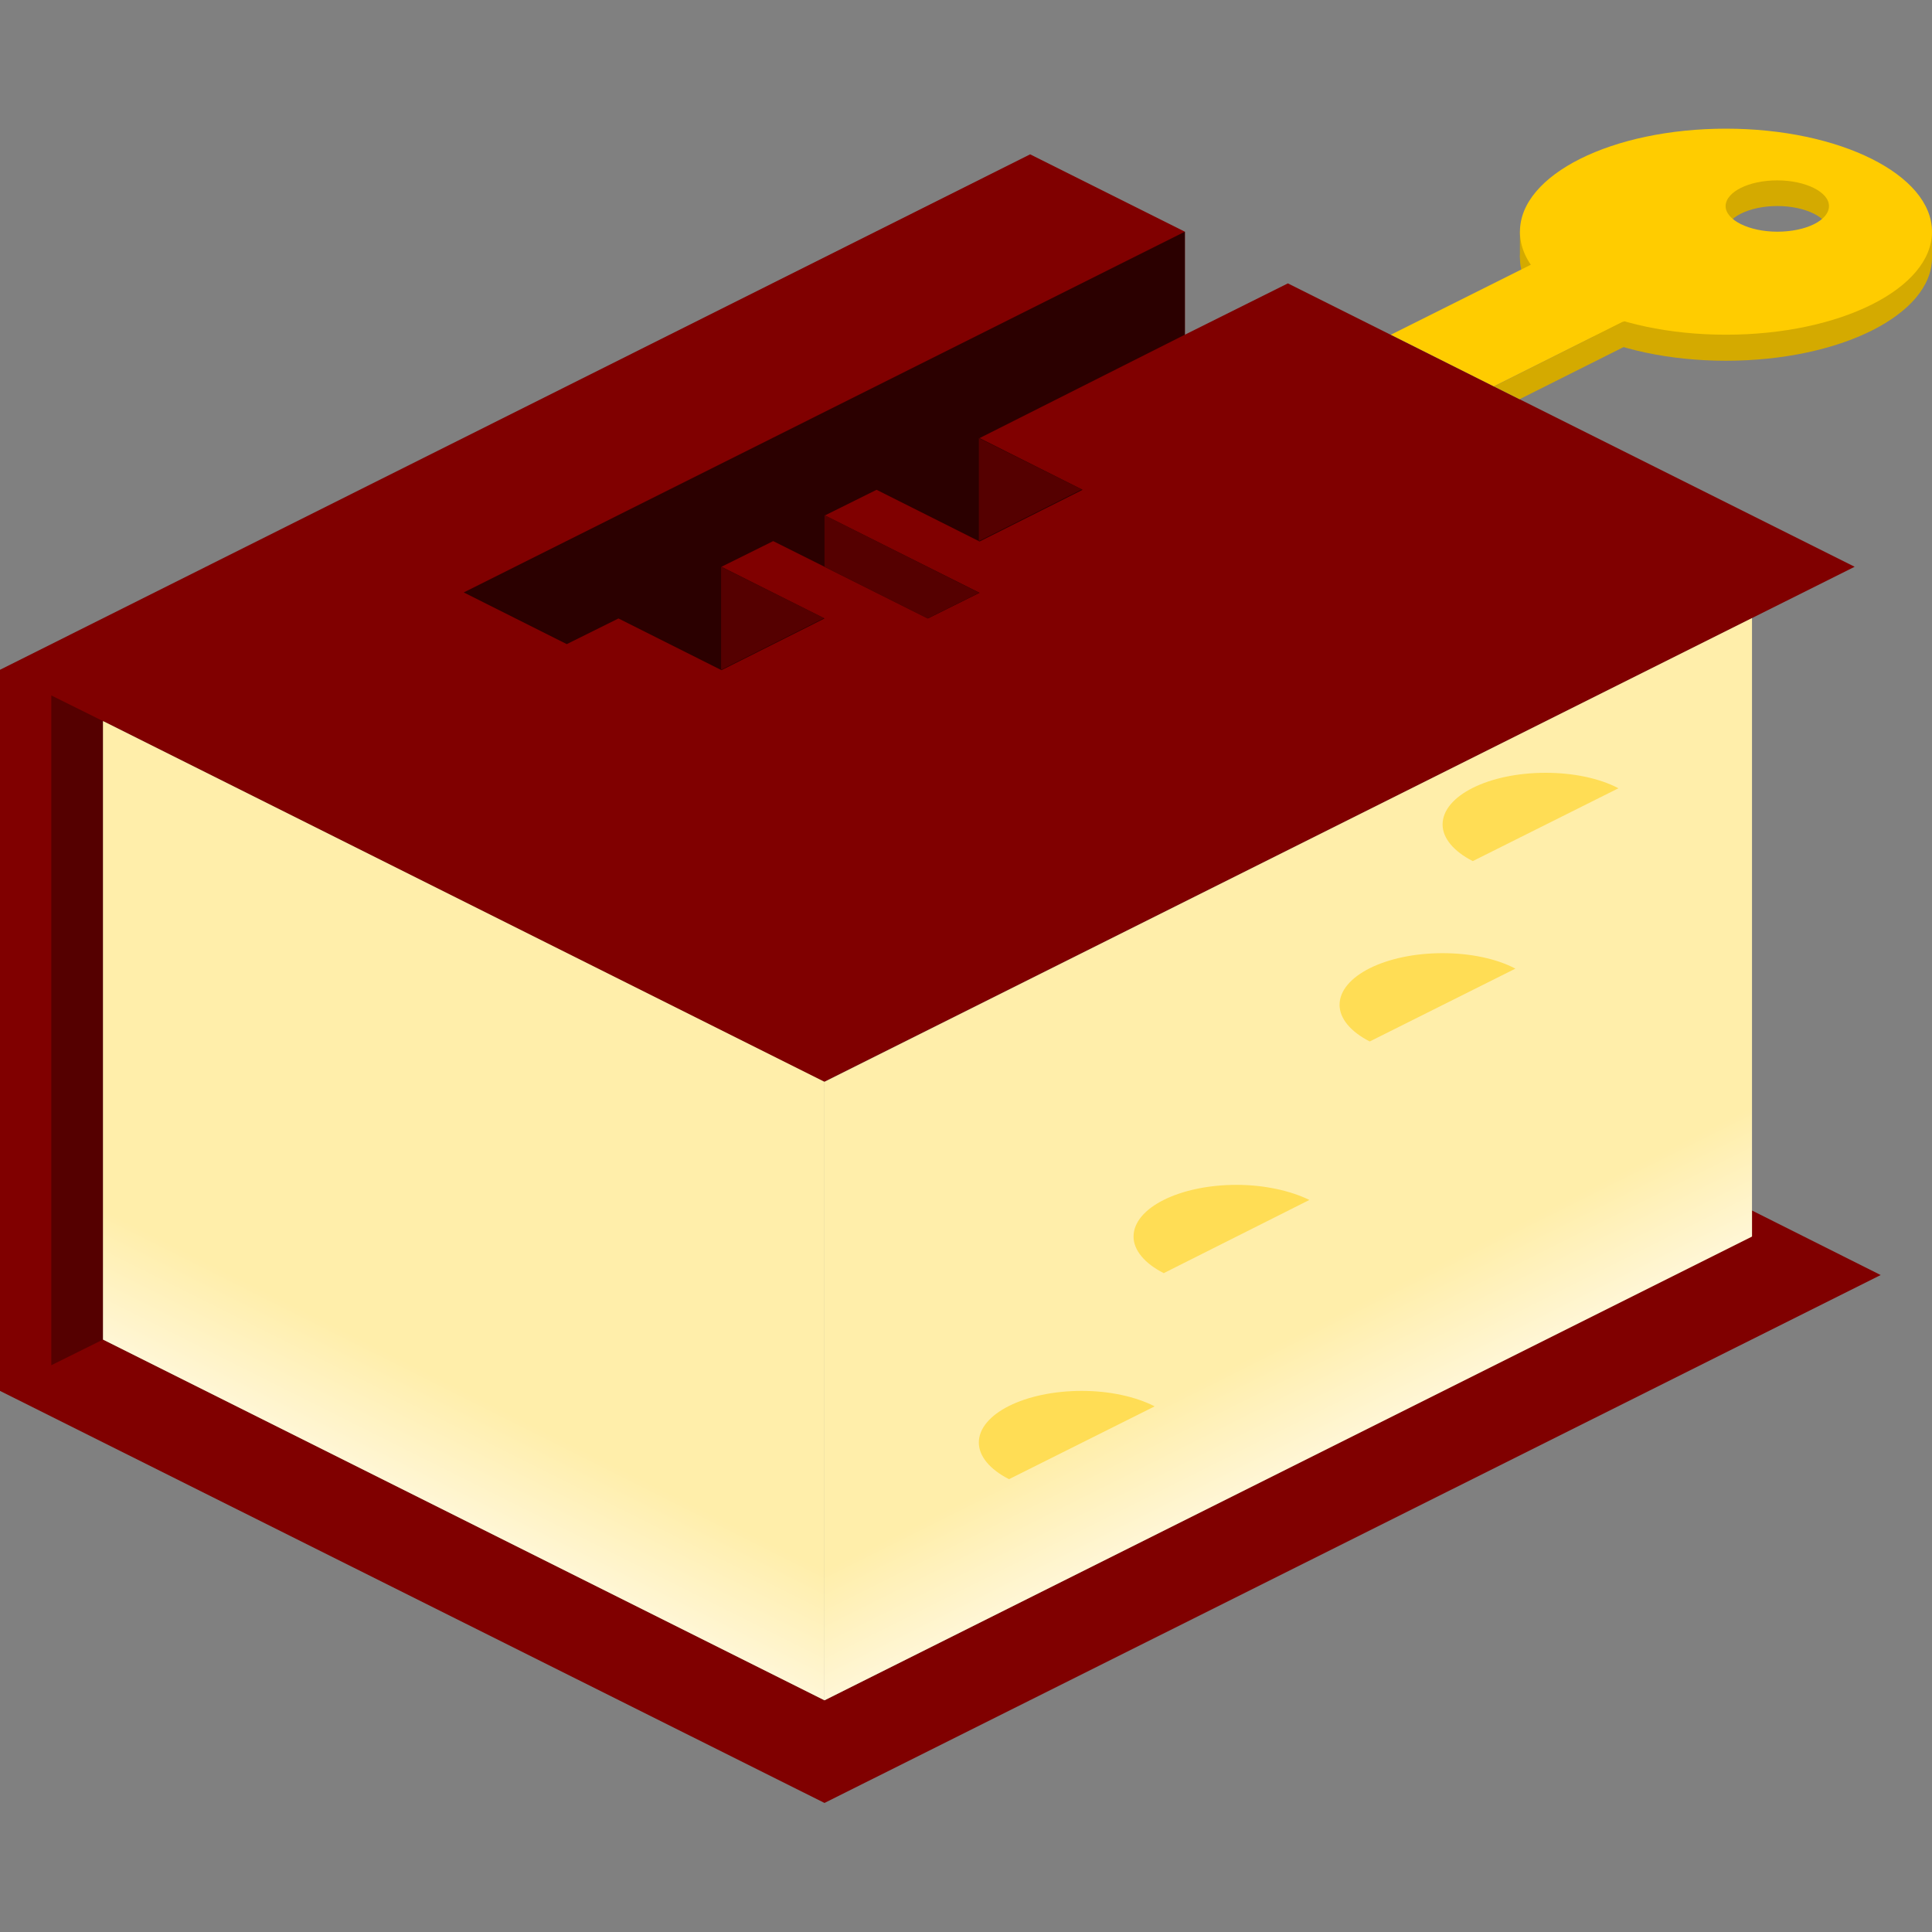 <?xml version="1.0" encoding="utf-8"?>
<!-- Generator: Adobe Illustrator 27.7.0, SVG Export Plug-In . SVG Version: 6.00 Build 0)  -->
<svg version="1.1"
	 id="svg18759" xmlns:svg="http://www.w3.org/2000/svg" xmlns:sodipodi="http://sodipodi.sourceforge.net/DTD/sodipodi-0.dtd" xmlns:inkscape="http://www.inkscape.org/namespaces/inkscape" xmlns:rdf="http://www.w3.org/1999/02/22-rdf-syntax-ns#" xmlns:cc="http://creativecommons.org/ns#"
	 xmlns="http://www.w3.org/2000/svg" xmlns:xlink="http://www.w3.org/1999/xlink" x="0px" y="0px" viewBox="0 0 512 512"
	 style="enable-background:new 0 0 512 512;" xml:space="preserve">
<rect x="0" y="0" width="512" height="512" fill="#808080" stroke="none"/>
<style type="text/css">
	.st0{fill:#800000;}
	.st1{fill:#550000;}
	.st2{fill:url(#path19177_00000122699706931865868570000011235415395659139996_);}
	.st3{fill:url(#path19215_00000028282609085588772090000003258953184258345357_);}
	.st4{fill:#FFDD55;}
	.st5{fill:#D4AA00;}
	.st6{fill:#FFCC00;}
	.st7{fill:#2B0000;}
</style>
<sodipodi:namedview  bordercolor="#000000" borderopacity="0.25" id="namedview18761" inkscape:current-layer="layer1" inkscape:cx="53.563339" inkscape:cy="21.38998" inkscape:deskcolor="#d1d1d1" inkscape:document-units="mm" inkscape:pagecheckerboard="0" inkscape:pageopacity="0.0" inkscape:showpageshadow="2" inkscape:window-height="1030" inkscape:window-maximized="0" inkscape:window-width="1276" inkscape:window-x="0" inkscape:window-y="0" inkscape:zoom="5.6568542" pagecolor="#ffffff" showgrid="false">
	
		<inkscape:grid  empspacing="4" id="grid18763" originx="0" originy="0" spacingx="0.066" spacingy="0.066" type="xygrid">
		</inkscape:grid>
</sodipodi:namedview>
<g id="layer1" inkscape:groupmode="layer" inkscape:label="Layer 1">
	<path id="path18985" sodipodi:nodetypes="cccccccccccccccc" class="st0" d="M0,368.6l218.5,109.2l279.9-139.9l-34.1-17.1v6.8
		L218.5,450.6L27.3,355V191.1l191.1,95.6l273.1-136.5L341.3,75.1L314,88.7V61.4l-41-20.5L0,177.5V368.6z"/>
	<path id="path18989" sodipodi:nodetypes="ccccc" class="st1" d="M27.3,191.1l-13.7-6.8v177.5l13.7-6.8V191.1z"/>
	
		<linearGradient id="path19177_00000083776662028762316580000015356417200628202391_" gradientUnits="userSpaceOnUse" x1="-8.581" y1="521.216" x2="-12.193" y2="513.991" gradientTransform="matrix(3.78 0 0 -3.78 136.197 2329.032)">
		<stop  offset="0" style="stop-color:#FFEEAA"/>
		<stop  offset="1" style="stop-color:#FFF6D5"/>
	</linearGradient>
	
		<path id="path19177" sodipodi:nodetypes="ccccc" style="fill:url(#path19177_00000083776662028762316580000015356417200628202391_);" d="
		M218.5,450.6V286.7L27.3,191.1V355L218.5,450.6z"/>
	
		<linearGradient id="path19215_00000014631756907018746220000017781283977920492702_" gradientUnits="userSpaceOnUse" x1="59.333" y1="524.828" x2="62.946" y2="517.603" gradientTransform="matrix(3.78 0 0 -3.78 136.197 2329.032)">
		<stop  offset="0" style="stop-color:#FFEEAA"/>
		<stop  offset="1" style="stop-color:#FFF6D5"/>
	</linearGradient>
	
		<path id="path19215" sodipodi:nodetypes="ccccc" style="fill:url(#path19215_00000014631756907018746220000017781283977920492702_);" d="
		M218.5,450.6l245.8-122.9V163.8L218.5,286.7V450.6z"/>
	<path id="path19285" class="st4" d="M382.3,252.6c-15.1,0-27.3,6.1-27.3,13.7c0,0,0,0,0,0c0,3.6,2.9,7.1,8,9.7l38.6-19.3
		C396.5,254,389.5,252.6,382.3,252.6z"/>
	<path id="path19290" class="st4" d="M286.7,368.6c-15.1,0-27.3,6.1-27.3,13.7l0,0c0,3.6,2.9,7.1,8,9.7l38.6-19.3
		C300.9,370.1,294,368.6,286.7,368.6z"/>
	<path id="path21320" class="st4" d="M327.7,314c-15.1,0-27.3,6.1-27.3,13.7c0,0,0,0,0,0c0,3.6,2.9,7.1,8,9.7L347,318
		C341.9,315.5,334.9,314,327.7,314z"/>
	<path id="path21322" class="st4" d="M409.6,204.8c-15.1,0-27.3,6.1-27.3,13.7c0,3.6,2.9,7.1,8,9.7l38.6-19.3
		C423.8,206.2,416.8,204.8,409.6,204.8z"/>
	<path id="path917" class="st5" d="M457.4,41c-30.2,0-54.6,12.2-54.6,27.3c0,0,0,0,0,0c0,15.1,24.5,27.3,54.6,27.3h0
		c30.2,0,54.6-12.2,54.6-27.3S487.5,41,457.4,41z M471,54.6c7.5,0,13.7,3.1,13.7,6.8c0,3.8-6.1,6.8-13.7,6.8
		c-7.5,0-13.7-3.1-13.7-6.8C457.4,57.7,463.5,54.6,471,54.6z"/>
	<path id="path580" sodipodi:nodetypes="ccccc" class="st6" d="M368.6,88.7l41-20.5l27.3,13.7l-41,20.5L368.6,88.7z"/>
	<path id="path1049" class="st5" d="M402.8,61.4v6.8h6.8v-6.8H402.8z"/>
	<path id="path1051" class="st5" d="M512,61.4v6.8h-6.8v-6.8H512z"/>
	<path id="path582" class="st6" d="M457.4,34.1c-30.2,0-54.6,12.2-54.6,27.3c0,0,0,0,0,0c0,15.1,24.5,27.3,54.6,27.3h0
		c30.2,0,54.6-12.2,54.6-27.3S487.5,34.1,457.4,34.1z M471,47.8c7.5,0,13.7,3.1,13.7,6.8c0,3.8-6.1,6.8-13.7,6.8
		c-7.5,0-13.7-3.1-13.7-6.8C457.4,50.8,463.5,47.8,471,47.8z"/>
	<path id="path584" sodipodi:nodetypes="ccccccccccccccccc" class="st7" d="M314,61.4L122.9,157l27.3,13.7l13.7-6.8l27.3,13.7
		l27.3-13.7l-27.3-13.7l13.7-6.8l41,20.5l13.7-6.8l-41-20.5l13.7-6.8l27.3,13.7l27.3-13.7l-27.3-13.7L314,88.7V61.4z"/>
	<path id="path802" sodipodi:nodetypes="cccc" class="st1" d="M259.4,116.1v27.3l27.3-13.7L259.4,116.1z"/>
	<path id="path804" sodipodi:nodetypes="ccccc" class="st1" d="M218.5,136.5v13.7l27.3,13.7l13.7-6.8L218.5,136.5z"/>
	<path id="path915" sodipodi:nodetypes="cccc" class="st1" d="M191.1,150.2v27.3l27.3-13.7L191.1,150.2z"/>
	<path id="path973" sodipodi:nodetypes="ccccc" class="st5" d="M395.9,102.4l6.8,3.4l34.1-17.1l-6.8-3.4L395.9,102.4z"/>
</g>
</svg>
